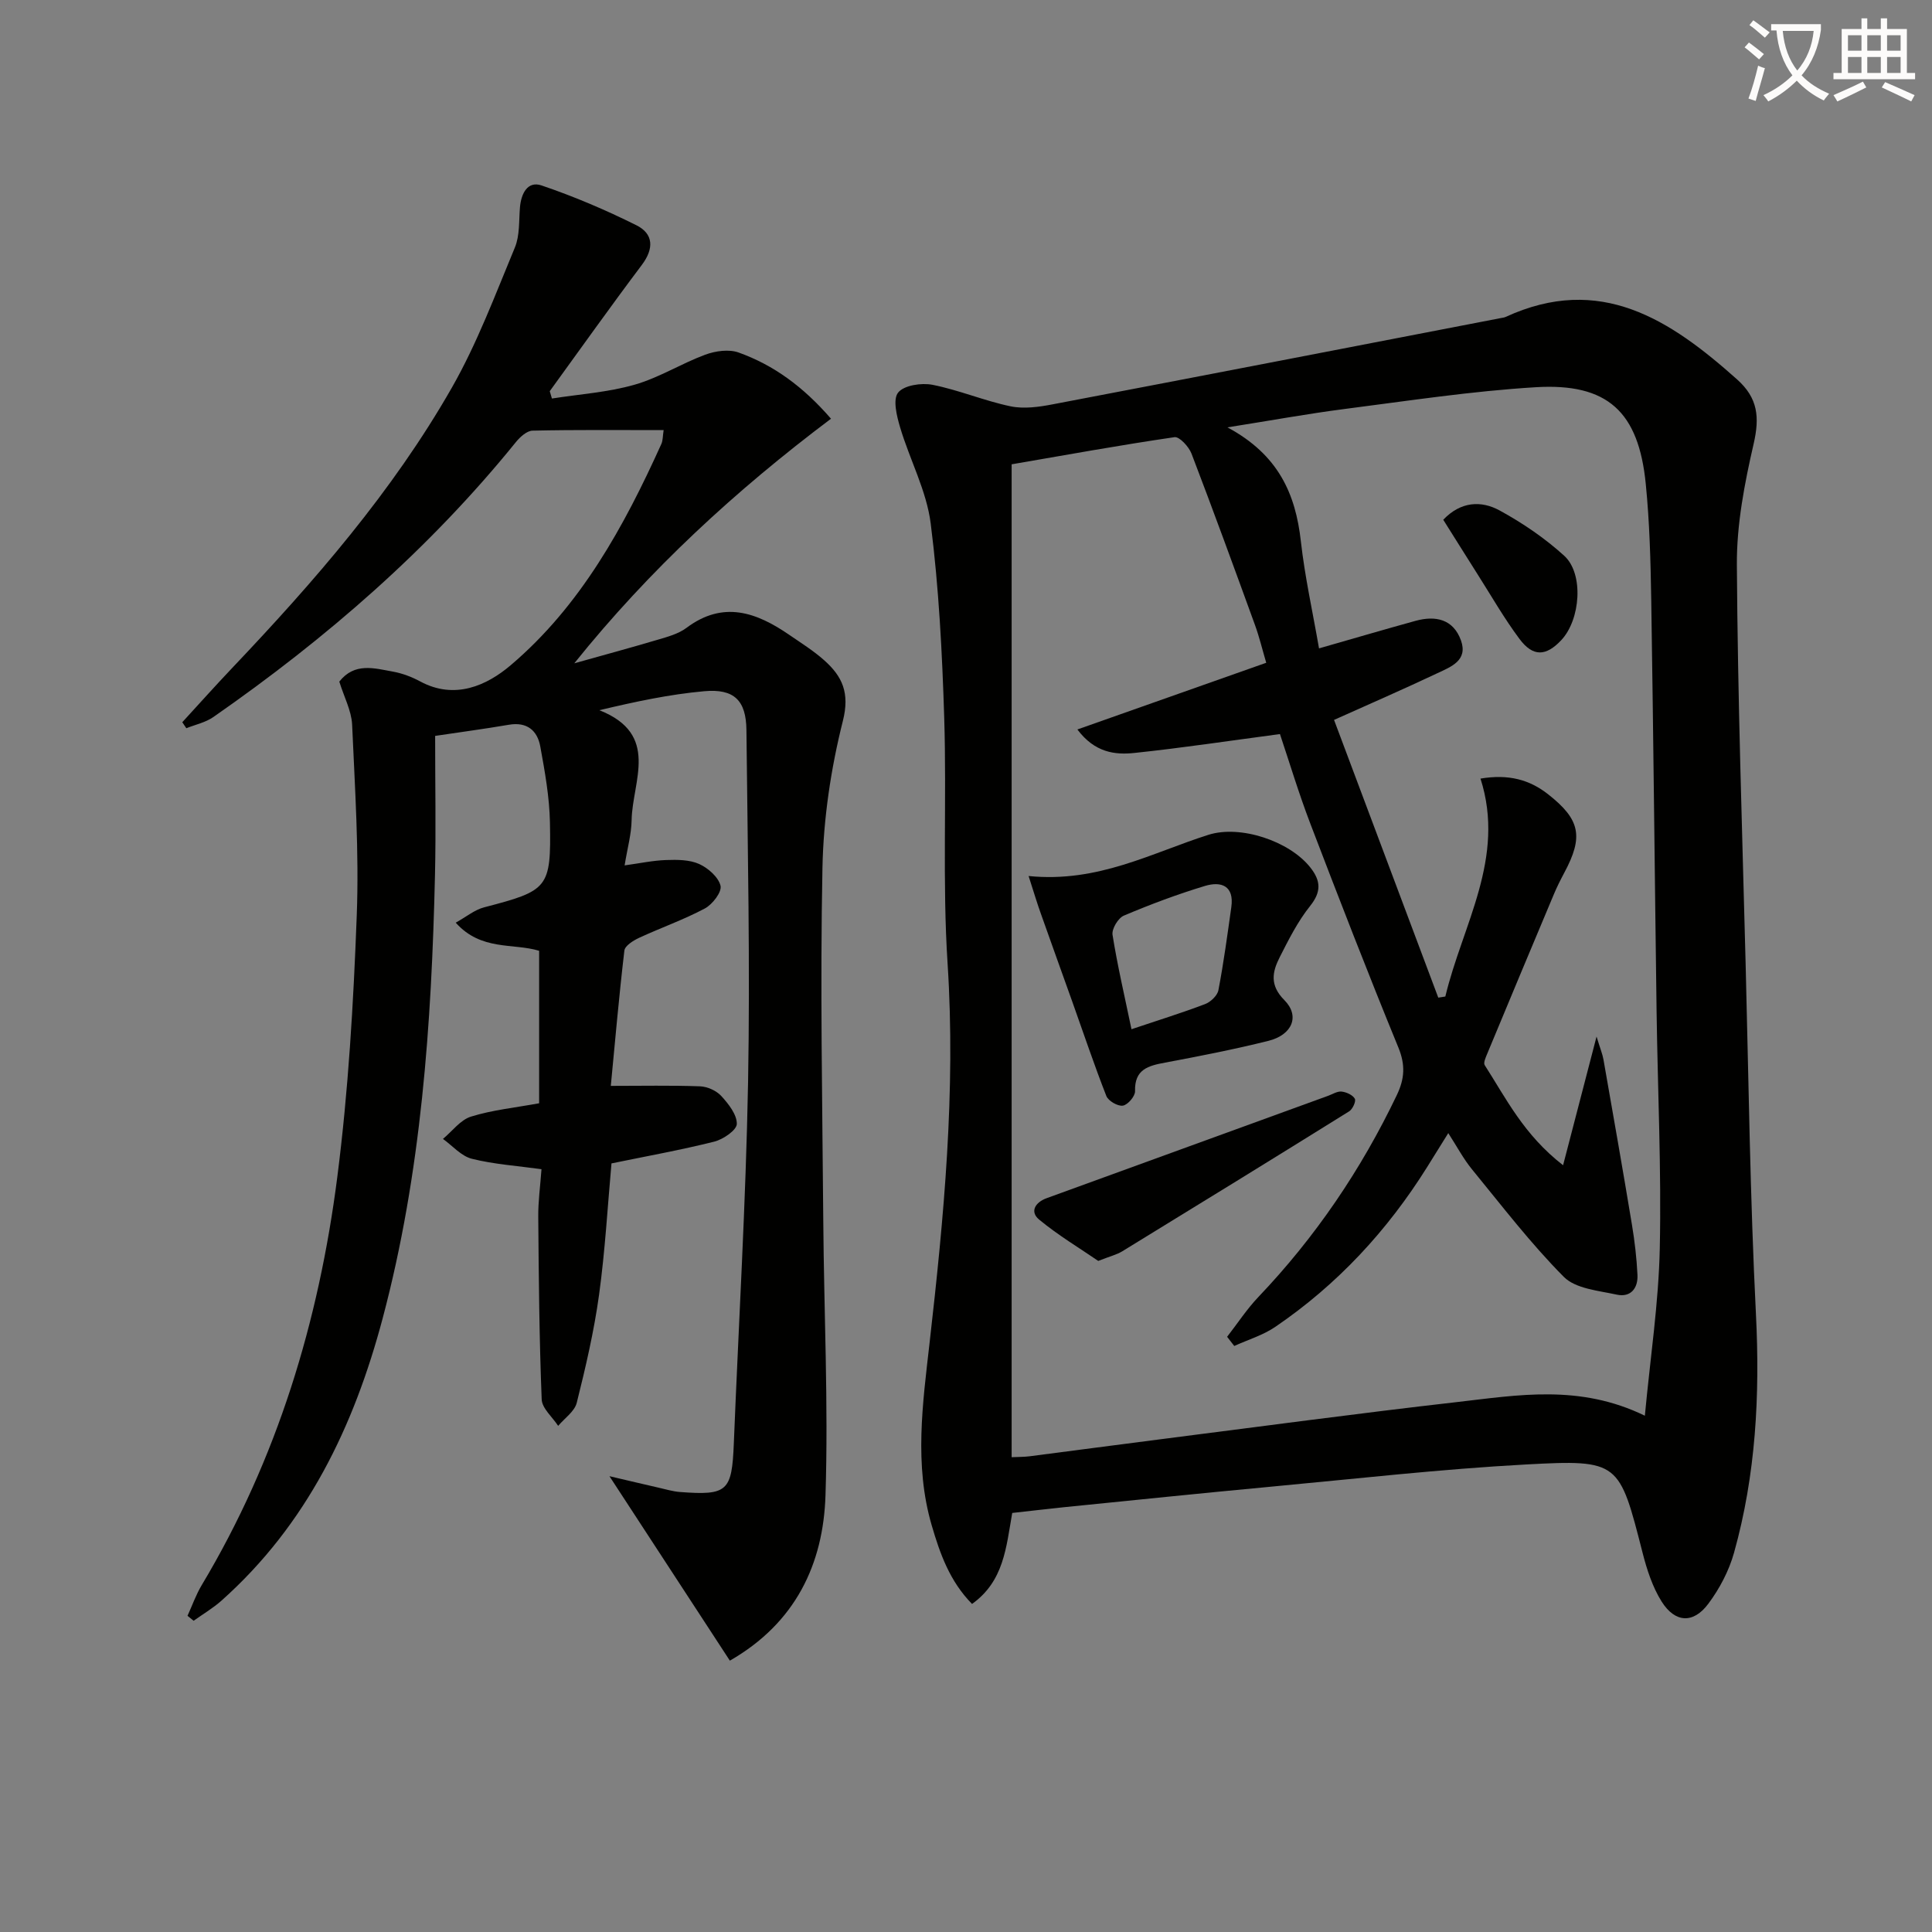 <svg enable-background="new 0 0 400 400" viewBox="0 0 400 400" xmlns="http://www.w3.org/2000/svg"><rect x="0" y="0" width="400" height="400" fill="#808080" stroke="none"/><path d="m362.1 8.8c1.1.8 2.1 1.6 3.1 2.4l-1 1.1c-1.3-1.1-2.3-2-3-2.5zm1.9 4.8c.5.2.9.4 1.4.5-.6 2.3-1.3 4.5-1.9 6.8l-1.5-.5c.8-2.1 1.4-4.3 2-6.8zm-1-9.4c1.3.9 2.4 1.8 3.4 2.5l-1 1.1c-1.4-1.2-2.4-2.1-3.2-2.6zm3.7 2.2v-1.4h10.3v1.2c-.5 3.6-1.8 6.8-4 9.4 1.5 1.6 3.4 2.8 5.7 3.8-.3.4-.7.8-1.1 1.4-2.3-1.1-4.1-2.5-5.6-4.1-1.6 1.6-3.6 3.1-5.9 4.3-.3-.5-.7-.9-1-1.3 2.4-1.1 4.4-2.5 6-4.1-1.9-2.5-3-5.6-3.3-9.3h-1.1zm8.8 0h-6.4c.3 3.3 1.3 6 3 8.2 2-2.3 3.1-5.1 3.4-8.2z" fill="#fcfbfa"/><path d="m385.3 3.8h1.3v2.2h2.8v-2.2h1.3v2.2h4.1v9.1h1.7v1.3h-16.9v-1.3h1.7v-9.1h4.1v-2.2zm.4 13.1.7 1.2c-1.8.9-3.8 1.9-6 2.9-.2-.4-.5-.8-.8-1.3 2.3-1 4.3-1.9 6.1-2.8zm-3.1-6.4h2.8v-3.2h-2.8zm0 4.6h2.8v-3.3h-2.8zm4-4.6h2.8v-3.2h-2.8zm0 4.6h2.8v-3.3h-2.8zm3.7 1.9c2.1.9 4.1 1.8 6.1 2.7l-.7 1.3c-2.2-1.1-4.2-2-6.1-2.9zm3.2-9.7h-2.8v3.2h2.8zm-2.8 7.8h2.8v-3.3h-2.8z" fill="#fcfbfa"/><g fill="#010100"><path d="m209.57 313.24c-1.26 7.16-1.72 14.12-8.32 18.84-4.63-4.71-6.64-10.42-8.36-16.31-3.65-12.52-1.86-25.17-.44-37.66 2.98-26.13 5.45-52.18 3.74-78.58-1.1-16.93-.17-33.98-.7-50.96-.42-13.42-1.11-26.89-2.8-40.2-.86-6.77-4.33-13.18-6.32-19.85-.7-2.35-1.56-5.8-.43-7.23 1.21-1.53 4.84-2.07 7.13-1.62 5.46 1.08 10.69 3.31 16.14 4.45 2.77.58 5.9.14 8.75-.41 30.94-5.89 61.86-11.89 92.79-17.86.33-.06.67-.1.97-.23 19.59-9.02 34.08.57 47.94 12.95 4.31 3.85 4.67 7.83 3.42 13.29-1.89 8.2-3.53 16.69-3.48 25.05.17 27.62 1.11 55.24 1.82 82.85.62 24.12.92 48.26 2.13 72.35.84 16.77-.02 33.23-4.54 49.38-1.05 3.74-2.99 7.43-5.32 10.55-3.11 4.17-6.88 3.97-9.67-.46-1.89-3.01-3.05-6.61-3.94-10.09-4.83-18.86-4.79-19.33-24.08-18.29-17.74.96-35.43 2.98-53.14 4.63-14.23 1.33-28.44 2.8-42.65 4.23-3.46.36-6.91.77-10.64 1.18zm120.98-98.63c.78 2.56 1.23 3.63 1.43 4.75 2 11.4 4.01 22.8 5.9 34.22.57 3.43.97 6.9 1.14 10.36.14 2.77-1.41 4.73-4.29 4.1-3.79-.83-8.51-1.22-10.95-3.67-6.86-6.9-12.82-14.71-19.01-22.26-1.8-2.2-3.14-4.76-4.92-7.51-1.75 2.81-3.07 4.93-4.39 7.05-8.23 13.15-18.58 24.32-31.42 33.06-2.55 1.74-5.65 2.66-8.5 3.96-.49-.63-.99-1.27-1.48-1.9 2.15-2.76 4.08-5.73 6.48-8.25 11.81-12.4 21.28-26.36 28.66-41.8 1.61-3.37 1.8-6.23.32-9.84-6.3-15.36-12.3-30.84-18.23-46.35-2.4-6.28-4.34-12.73-6.29-18.55-10.41 1.38-20.25 2.87-30.13 3.91-4.04.43-8.21-.07-11.81-4.86 13.35-4.71 26.04-9.19 39.1-13.81-.83-2.82-1.44-5.37-2.33-7.82-4.31-11.85-8.63-23.7-13.14-35.48-.55-1.44-2.51-3.56-3.52-3.41-11.28 1.65-22.51 3.69-33.72 5.62v205.57c1.44-.07 2.58-.05 3.7-.19 9.05-1.16 18.09-2.38 27.15-3.53 20.43-2.6 40.84-5.36 61.29-7.69 12.63-1.44 25.43-3.77 38.96 2.82 1.12-11.99 2.85-23.31 3.09-34.66.35-16.29-.43-32.61-.66-48.92-.39-28.47-.66-56.94-1.11-85.41-.13-7.98-.34-15.98-1.13-23.91-1.47-14.96-7.9-20.94-22.79-20.04-13.24.8-26.42 2.82-39.59 4.51-7.61.98-15.17 2.37-24.23 3.8 10.57 5.68 14.1 13.78 15.2 23.59.82 7.33 2.44 14.57 3.76 22.17 7.28-2.08 13.62-3.95 19.98-5.7 4.17-1.15 7.83-.34 9.41 4.06 1.49 4.17-2.12 5.47-4.89 6.78-6.87 3.25-13.84 6.28-21.39 9.67 7.23 19.27 14.4 38.39 21.58 57.5.49-.08.97-.16 1.46-.23 3.55-14.87 12.55-28.67 7.28-45.12 5.82-.97 10.14.22 13.98 3.23 6.68 5.24 7.38 8.77 3.38 16.24-.78 1.46-1.53 2.95-2.17 4.48-4.63 11.01-9.24 22.04-13.82 33.07-.3.73-.8 1.83-.5 2.3 4.43 6.9 8.09 14.42 16.23 20.73 2.4-9.21 4.49-17.23 6.93-26.64z"/><path d="m70.25 141.12c3.17-4.03 7.25-2.76 11.1-2.07 1.93.35 3.88 1.08 5.62 2.02 7.18 3.89 13.83.85 18.76-3.34 14.49-12.3 23.47-28.72 31.2-45.82.32-.71.27-1.58.47-2.86-9.25 0-18.2-.09-27.15.11-1.17.03-2.58 1.31-3.43 2.36-17.96 22.19-39.29 40.68-62.64 56.93-1.62 1.13-3.72 1.57-5.6 2.32-.28-.41-.56-.83-.84-1.24 3.43-3.74 6.81-7.52 10.3-11.2 17.01-17.91 33.21-36.53 45.5-58.05 5.24-9.18 8.98-19.23 13.06-29.04 1.03-2.48.82-5.51 1.05-8.3.24-2.85 1.57-5.53 4.46-4.55 6.7 2.27 13.27 5.07 19.62 8.23 3.6 1.79 3.7 4.85 1.14 8.25-6.48 8.61-12.72 17.4-19.05 26.12.15.51.3 1.01.45 1.52 5.72-.9 11.59-1.28 17.11-2.86 5.05-1.44 9.65-4.37 14.62-6.21 2.1-.78 4.89-1.18 6.91-.46 7.28 2.61 13.39 7.08 19.14 13.71-19.76 14.87-37.57 31.23-53.15 50.64 5.76-1.62 11.54-3.18 17.27-4.88 2.06-.61 4.29-1.21 5.96-2.46 7.6-5.7 14.49-3.22 21.28 1.45 2.46 1.69 5.02 3.29 7.24 5.27 3.74 3.33 5.32 6.73 3.86 12.54-2.49 9.89-4.03 20.25-4.23 30.45-.49 24.32-.02 48.66.17 72.98.14 18.97 1.07 37.97.46 56.91-.45 14.24-6.2 26.43-19.8 34.23-8.16-12.5-16.26-24.92-24.93-38.19 3.94.92 7.06 1.67 10.19 2.38 1.45.33 2.9.77 4.37.89 9.9.75 10.79-.12 11.19-10.06 1-24.93 2.49-49.85 2.95-74.79.44-24.28-.09-48.59-.34-72.88-.06-6.16-2.54-8.62-8.74-8.06-7.17.64-14.26 2.16-21.71 3.93 12.64 4.99 6.82 14.72 6.68 22.76-.05 2.92-.88 5.83-1.45 9.37 3.14-.43 5.86-1.02 8.6-1.11 2.29-.08 4.82-.08 6.83.82 1.86.84 4 2.72 4.43 4.51.3 1.29-1.67 3.86-3.25 4.7-4.37 2.33-9.11 3.99-13.62 6.08-1.2.56-2.93 1.64-3.04 2.64-1.12 9.52-1.95 19.07-2.81 28.01 6.42 0 12.45-.13 18.47.09 1.52.06 3.38.89 4.4 2 1.5 1.64 3.25 3.85 3.22 5.79-.03 1.29-2.82 3.19-4.66 3.66-6.89 1.73-13.9 2.99-21.29 4.51-.79 8.76-1.31 18.03-2.57 27.2-1.04 7.53-2.77 14.98-4.62 22.36-.45 1.8-2.52 3.2-3.85 4.78-1.19-1.83-3.34-3.62-3.41-5.49-.5-12.59-.61-25.21-.71-37.81-.03-3.13.41-6.27.67-9.84-5.04-.7-9.84-1.01-14.42-2.16-2.2-.55-4-2.69-5.98-4.11 1.92-1.59 3.61-3.94 5.81-4.62 4.4-1.37 9.09-1.84 14.1-2.76 0-10.22 0-20.78 0-31.57-5.38-1.64-11.99.08-17.27-5.82 2.2-1.22 3.91-2.66 5.86-3.17 13.3-3.47 13.91-3.93 13.65-17.56-.1-5.26-1.05-10.55-2-15.75-.6-3.3-2.75-5.14-6.49-4.5-5.02.86-10.07 1.53-15.28 2.31 0 10.11.18 19.43-.03 28.73-.71 30.95-2.83 61.73-10.83 91.84-5.97 22.47-15.71 42.72-33.37 58.46-1.76 1.57-3.84 2.79-5.77 4.17-.42-.34-.84-.68-1.27-1.02.97-2.12 1.75-4.36 2.94-6.35 15.62-26.08 24.24-54.59 28.07-84.47 2.3-17.93 3.35-36.06 4.03-54.14.5-13.18-.38-26.42-.96-39.62-.16-2.86-1.67-5.67-2.65-8.84z"/><path d="m212.96 181.37c14.39 1.45 25.47-4.8 37.23-8.53 6.61-2.1 16.81 1.29 21.13 6.8 2.15 2.74 2.27 5-.08 7.94-2.55 3.19-4.44 6.95-6.3 10.62-1.52 3-2.11 5.77.97 8.86 3.28 3.3 1.64 7.21-3.31 8.44-7.06 1.76-14.22 3.16-21.37 4.5-3.49.65-6.36 1.38-6.23 5.92.03 1.04-1.5 2.83-2.52 2.99-1.04.17-3.02-.97-3.42-1.99-2.53-6.45-4.73-13.03-7.06-19.55-2.15-6.05-4.35-12.09-6.48-18.14-.76-2.1-1.4-4.25-2.56-7.86zm21.3 31.72c5.53-1.86 10.44-3.38 15.23-5.2 1.16-.44 2.56-1.76 2.77-2.89 1.09-5.69 1.86-11.44 2.67-17.18.63-4.46-2.12-5.41-5.48-4.39-5.69 1.72-11.29 3.82-16.77 6.14-1.18.5-2.54 2.76-2.34 3.98 1.01 6.36 2.49 12.65 3.92 19.54z"/><path d="m227.38 261.06c-3.77-2.59-8.26-5.27-12.24-8.56-1.98-1.64-.81-3.57 1.56-4.43 19.42-7.06 38.84-14.13 58.26-21.19.93-.34 1.91-.98 2.81-.88.99.11 2.29.7 2.73 1.48.29.52-.45 2.16-1.17 2.61-15.64 9.74-31.33 19.39-47.03 29.01-1.11.67-2.43.98-4.92 1.96z"/><path d="m298.81 107.61c3.64-3.83 7.88-4 11.68-1.92 4.76 2.6 9.37 5.74 13.37 9.38 4.09 3.73 3.37 13.23-.62 17.47-3.15 3.35-5.84 3.5-8.64-.25-3.17-4.24-5.81-8.87-8.66-13.35-2.31-3.64-4.59-7.3-7.13-11.33z"/></g></svg>